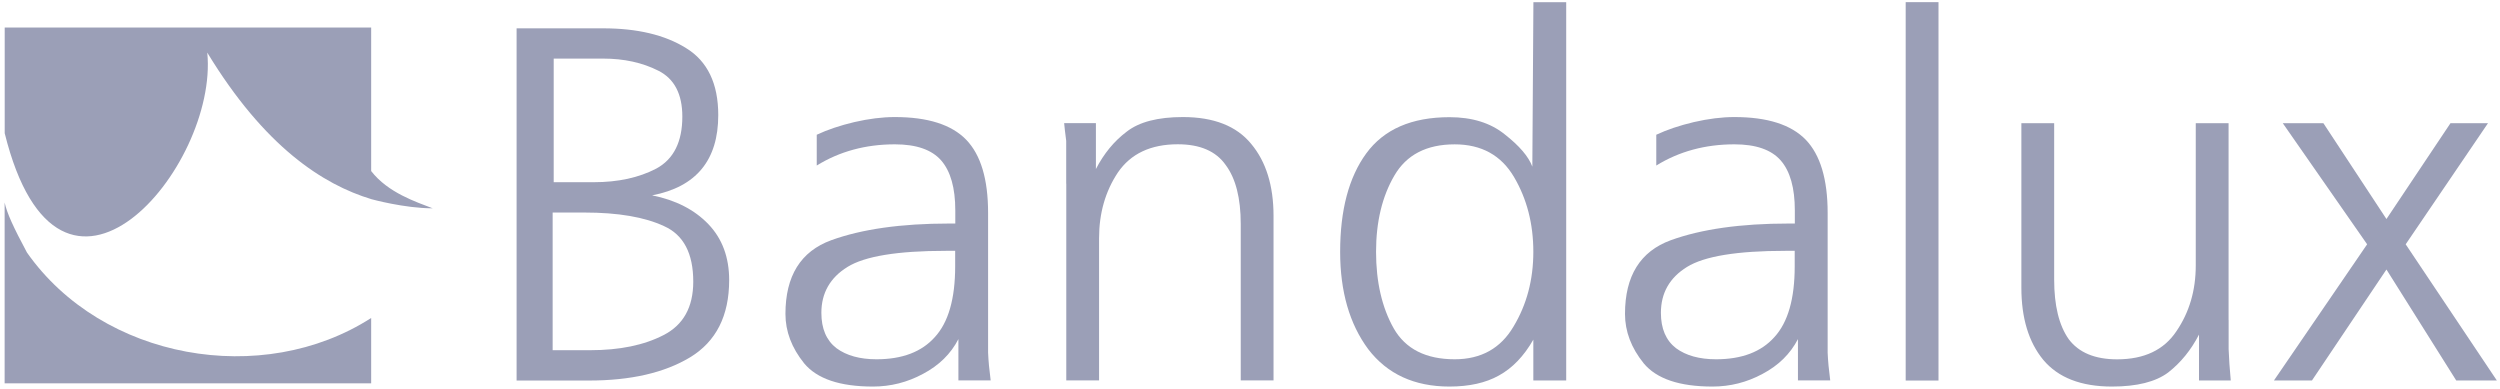 <svg viewBox="0 0 135 21" xmlns:x="http://ns.adobe.com/Extensibility/1.0/" xmlns:i="http://ns.adobe.com/AdobeIllustrator/10.0/" xmlns:graph="http://ns.adobe.com/Graphs/1.0/" xmlns="http://www.w3.org/2000/svg" xmlns:xlink="http://www.w3.org/1999/xlink" version="1.1" id="layer">
<path d="M 27.904 1.53 L 32.571 1.53 C 34.411 1.53 35.9 1.883 37.043 2.594 C 38.204 3.301 38.786 4.512 38.786 6.216 C 38.786 8.649 37.596 10.094 35.214 10.549 C 36.489 10.805 37.5 11.323 38.25 12.103 C 39 12.884 39.375 13.892 39.375 15.127 C 39.375 17.052 38.671 18.442 37.264 19.296 C 35.875 20.132 34.057 20.549 31.807 20.549 L 27.896 20.549 L 27.896 1.533 Z M 29.843 18.911 L 31.868 18.911 C 33.461 18.911 34.782 18.638 35.832 18.095 C 36.9 17.549 37.436 16.587 37.436 15.208 C 37.436 13.682 36.911 12.684 35.861 12.212 C 34.811 11.722 33.379 11.477 31.557 11.477 L 29.843 11.477 L 29.843 18.914 Z M 29.9 9.839 L 32.064 9.839 C 33.379 9.839 34.5 9.594 35.439 9.104 C 36.379 8.596 36.846 7.658 36.846 6.297 C 36.846 5.079 36.414 4.253 35.554 3.819 C 34.689 3.381 33.696 3.164 32.571 3.164 L 29.9 3.164 Z" fill="#9b9fb7"></path><path d="M 51.754 18.312 C 51.343 19.11 50.704 19.736 49.839 20.191 C 48.996 20.646 48.096 20.874 47.139 20.874 C 45.357 20.874 44.121 20.458 43.425 19.621 C 42.75 18.785 42.414 17.896 42.414 16.951 C 42.414 14.9 43.239 13.573 44.889 12.971 C 46.539 12.373 48.657 12.071 51.246 12.071 L 51.586 12.071 L 51.586 11.364 C 51.586 10.15 51.332 9.25 50.825 8.666 C 50.318 8.085 49.486 7.794 48.321 7.794 C 46.746 7.794 45.339 8.176 44.104 8.939 L 44.104 7.276 C 44.686 7.003 45.361 6.776 46.129 6.594 C 46.914 6.412 47.646 6.321 48.321 6.321 C 50.104 6.321 51.386 6.731 52.175 7.546 C 52.964 8.362 53.357 9.681 53.357 11.497 L 53.357 19.043 C 53.375 19.481 53.421 19.978 53.496 20.541 L 51.754 20.541 L 51.754 18.309 Z M 51.582 13.545 L 51.075 13.545 C 48.468 13.545 46.696 13.835 45.761 14.416 C 44.825 14.997 44.354 15.823 44.354 16.894 C 44.354 17.748 44.625 18.382 45.168 18.802 C 45.711 19.201 46.432 19.401 47.332 19.401 C 48.721 19.401 49.771 19.001 50.482 18.203 C 51.214 17.405 51.579 16.131 51.579 14.388 L 51.579 13.545 Z" fill="#9b9fb7"></path><path d="M 57.575 9.923 L 57.575 7.606 C 57.518 7.168 57.482 6.853 57.464 6.65 L 59.179 6.65 L 59.179 9.128 C 59.611 8.292 60.164 7.619 60.839 7.112 C 61.514 6.583 62.529 6.321 63.875 6.321 C 65.543 6.321 66.771 6.804 67.561 7.766 C 68.368 8.729 68.771 10.027 68.771 11.662 L 68.771 20.541 L 67 20.541 L 67 12.096 C 67 10.696 66.729 9.636 66.186 8.908 C 65.661 8.162 64.8 7.791 63.6 7.791 C 62.139 7.791 61.061 8.299 60.364 9.317 C 59.689 10.332 59.35 11.515 59.35 12.859 L 59.35 20.541 L 57.579 20.541 L 57.579 9.916 Z" fill="#9b9fb7"></path><path d="M 84.571 20.545 L 82.8 20.545 L 82.8 18.34 C 82.293 19.229 81.675 19.873 80.943 20.276 C 80.232 20.675 79.339 20.874 78.271 20.874 C 76.379 20.874 74.914 20.202 73.886 18.858 C 72.875 17.497 72.368 15.743 72.368 13.601 C 72.368 11.347 72.836 9.576 73.775 8.288 C 74.732 6.979 76.232 6.328 78.275 6.328 C 79.493 6.328 80.489 6.636 81.257 7.256 C 82.043 7.872 82.543 8.453 82.746 8.999 L 82.804 0.119 L 84.575 0.119 L 84.575 20.552 Z M 78.554 19.401 C 79.979 19.401 81.039 18.809 81.732 17.63 C 82.443 16.45 82.8 15.106 82.8 13.598 C 82.8 12.089 82.454 10.745 81.761 9.566 C 81.068 8.386 80 7.795 78.554 7.795 C 77.036 7.795 75.946 8.358 75.293 9.485 C 74.636 10.612 74.307 11.981 74.307 13.598 C 74.307 15.215 74.625 16.611 75.264 17.738 C 75.9 18.844 77 19.401 78.554 19.401 Z" fill="#9b9fb7"></path><path d="M 97.089 18.312 C 96.675 19.11 96.039 19.736 95.175 20.191 C 94.332 20.646 93.432 20.874 92.475 20.874 C 90.693 20.874 89.457 20.458 88.761 19.621 C 88.086 18.785 87.75 17.896 87.75 16.951 C 87.75 14.9 88.575 13.573 90.225 12.971 C 91.875 12.373 93.993 12.071 96.582 12.071 L 96.921 12.071 L 96.921 11.364 C 96.921 10.15 96.668 9.25 96.161 8.666 C 95.654 8.085 94.821 7.794 93.657 7.794 C 92.082 7.794 90.675 8.176 89.439 8.939 L 89.439 7.276 C 90.021 7.003 90.696 6.776 91.464 6.594 C 92.25 6.412 92.982 6.321 93.657 6.321 C 95.439 6.321 96.721 6.731 97.511 7.546 C 98.296 8.362 98.693 9.681 98.693 11.497 L 98.693 19.043 C 98.711 19.481 98.757 19.978 98.832 20.541 L 97.089 20.541 L 97.089 18.309 Z M 96.918 13.545 L 96.411 13.545 C 93.804 13.545 92.032 13.835 91.096 14.416 C 90.157 14.997 89.689 15.823 89.689 16.894 C 89.689 17.748 89.961 18.382 90.504 18.802 C 91.046 19.201 91.768 19.401 92.668 19.401 C 94.057 19.401 95.107 19.001 95.818 18.203 C 96.55 17.405 96.914 16.131 96.914 14.388 L 96.914 13.545 Z" fill="#9b9fb7"></path><path d="M 104.679 0.116 L 102.907 0.116 L 102.907 20.549 L 104.679 20.549 Z" fill="#9b9fb7"></path><path d="M 120.346 17.276 L 120.346 18.855 C 120.364 19.362 120.404 19.926 120.461 20.545 L 118.746 20.545 L 118.746 18.067 C 118.314 18.904 117.761 19.583 117.086 20.111 C 116.411 20.619 115.396 20.874 114.046 20.874 C 112.379 20.874 111.143 20.395 110.336 19.432 C 109.546 18.47 109.154 17.171 109.154 15.537 L 109.154 6.654 L 110.925 6.654 L 110.925 15.099 C 110.925 16.499 111.186 17.57 111.711 18.316 C 112.254 19.04 113.125 19.404 114.325 19.404 C 115.789 19.404 116.857 18.897 117.532 17.878 C 118.225 16.86 118.571 15.68 118.571 14.336 L 118.571 6.654 L 120.343 6.654 L 120.343 17.28 Z" fill="#9b9fb7"></path><path d="M 127.825 13.192 L 123.271 6.654 L 125.464 6.654 L 128.868 11.827 L 132.325 6.654 L 134.35 6.654 L 129.907 13.192 L 134.829 20.545 L 132.636 20.545 L 128.868 14.553 L 124.846 20.545 L 122.793 20.545 Z" fill="#9b9fb7"></path><path d="M 20.043 17.171 L 20.043 20.699 L 0.25 20.699 L 0.25 10.937 C 0.382 11.522 0.707 12.236 1.457 13.639 C 5.525 19.428 14.171 20.944 20.043 17.171 Z M 20.043 1.491 L 20.043 9.237 C 20.95 10.409 22.471 10.903 23.364 11.249 C 21.836 11.249 20.057 10.756 20.057 10.756 C 17.436 9.961 14.293 7.938 11.193 2.842 C 11.807 9.058 3.218 19.163 0.254 7.193 L 0.254 1.488 L 20.046 1.488 Z" fill="#9b9fb7"></path></svg>